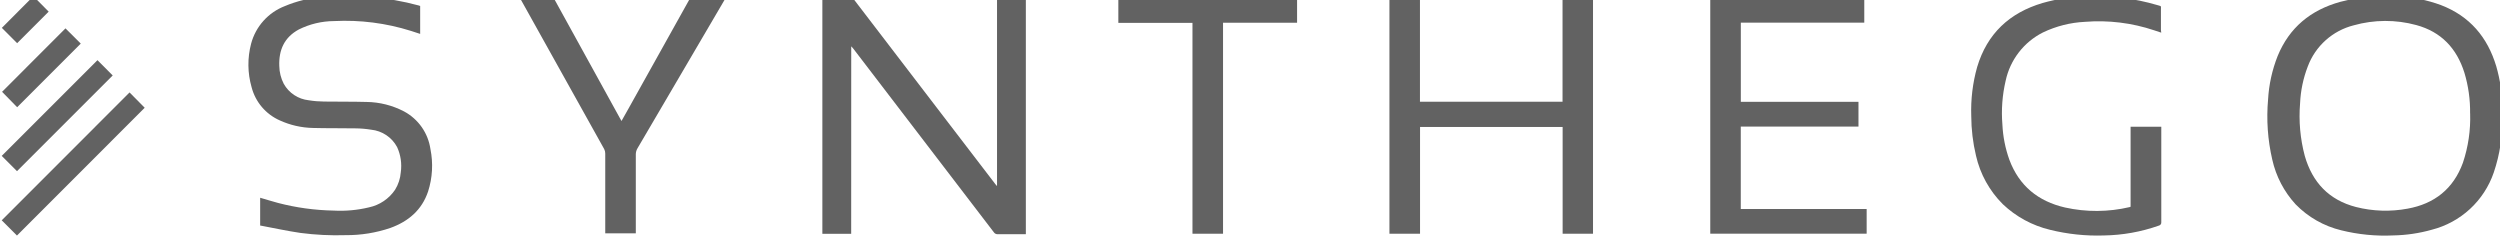 <?xml version="1.0"?>
<svg xmlns="http://www.w3.org/2000/svg" width="313" height="30" viewBox="0 0 313 30" fill="none">
<g clip-path="url(#clip0_1970_20860)">
<path d="M124.828 23.299C124.727 23.181 124.671 23.125 124.621 23.058L117.27 13.464C113.824 8.97 110.382 4.474 106.943 -0.024C106.899 -0.094 106.838 -0.151 106.766 -0.189C106.693 -0.228 106.611 -0.246 106.529 -0.242H102.96V29.268H106.568L106.574 5.8C106.68 5.917 106.747 5.979 106.803 6.051L116.873 19.209C119.39 22.491 121.904 25.775 124.414 29.061C124.468 29.148 124.545 29.219 124.637 29.265C124.729 29.312 124.832 29.332 124.934 29.324H128.436V-0.198H124.828V23.299Z" fill="#626262"/>
<path d="M313.329 13.66C313.3 11.848 313.033 10.048 312.534 8.306C311.438 4.647 309.206 2.018 305.603 0.636C303.872 -0.005 302.049 -0.366 300.204 -0.433C297.781 -0.604 295.345 -0.379 292.993 0.233C289.295 1.263 286.627 3.444 285.161 7.014C284.474 8.748 284.069 10.582 283.964 12.446C283.739 14.973 283.917 17.52 284.49 19.992C284.958 22.081 285.967 24.011 287.416 25.587C288.972 27.181 290.946 28.306 293.111 28.831C295.242 29.362 297.44 29.579 299.634 29.475C301.265 29.446 302.886 29.207 304.456 28.764C306.241 28.308 307.885 27.416 309.24 26.167C310.594 24.918 311.617 23.352 312.215 21.609C312.986 19.339 313.35 16.951 313.289 14.555C313.289 14.258 313.301 13.962 313.329 13.66ZM308.355 20.384C307.164 23.645 304.786 25.52 301.43 26.124C299.286 26.524 297.081 26.454 294.968 25.917C291.589 25.044 289.508 22.834 288.557 19.517C287.987 17.373 287.788 15.148 287.97 12.938C288.038 11.359 288.363 9.802 288.932 8.328C289.401 7.067 290.169 5.938 291.171 5.04C292.173 4.141 293.378 3.499 294.683 3.17C297.242 2.451 299.949 2.439 302.515 3.137C305.636 3.981 307.589 6.057 308.545 9.111C309.04 10.758 309.28 12.472 309.256 14.191H309.262C309.331 16.293 309.024 18.39 308.355 20.384Z" fill="#626262"/>
<path d="M195.63 -0.242V12.736H177.778V-0.237H173.957V29.262H177.789V15.897H195.641V29.262H199.445V-0.242H195.63Z" fill="#626262"/>
<path d="M217.945 15.847H232.681V12.748H217.951V2.835H233.408V-0.237H214.125V29.256H233.705V26.168H217.945V15.847Z" fill="#626262"/>
<path d="M50.586 13.95C49.135 13.191 47.525 12.784 45.887 12.764C44.119 12.714 42.345 12.742 40.572 12.714C39.925 12.71 39.28 12.656 38.642 12.552C37.996 12.482 37.376 12.259 36.834 11.901C36.292 11.543 35.843 11.06 35.526 10.493C35.169 9.801 34.977 9.035 34.967 8.255C34.894 6.258 35.593 4.675 37.411 3.69C38.783 3.007 40.293 2.647 41.825 2.639C45.082 2.473 48.342 2.89 51.453 3.869L52.605 4.244V0.748L52.41 0.681C50.458 0.152 48.462 -0.196 46.446 -0.36C44.386 -0.547 42.313 -0.547 40.253 -0.36C38.676 -0.231 37.13 0.146 35.671 0.759C34.642 1.154 33.721 1.788 32.984 2.609C32.248 3.43 31.717 4.414 31.436 5.481C30.969 7.264 30.99 9.14 31.498 10.913C31.735 11.831 32.177 12.683 32.791 13.405C33.406 14.127 34.176 14.7 35.045 15.081C36.339 15.67 37.74 15.989 39.162 16.02C40.93 16.071 42.703 16.037 44.477 16.071C45.144 16.075 45.81 16.131 46.468 16.238C47.147 16.307 47.799 16.541 48.365 16.92C48.932 17.3 49.397 17.813 49.719 18.415C50.172 19.404 50.331 20.503 50.177 21.581C50.116 22.355 49.871 23.103 49.461 23.763C48.697 24.89 47.526 25.678 46.194 25.962C44.739 26.313 43.241 26.448 41.747 26.364C39.405 26.32 37.076 25.999 34.81 25.408C34.06 25.206 33.327 24.977 32.572 24.759V28.238C32.638 28.256 32.706 28.267 32.773 28.272C34.385 28.574 35.985 28.921 37.607 29.161C39.491 29.408 41.392 29.502 43.291 29.441C45.193 29.455 47.084 29.148 48.885 28.535C51.129 27.718 52.812 26.303 53.596 23.976C54.146 22.262 54.248 20.436 53.892 18.672C53.749 17.681 53.376 16.737 52.802 15.917C52.227 15.097 51.468 14.423 50.586 13.95Z" fill="#626262"/>
<path d="M270.594 16.21V15.864H266.75V25.883L266.633 25.928C263.971 26.554 261.202 26.572 258.532 25.978C255.181 25.206 252.793 23.271 251.573 20.003C251.064 18.586 250.77 17.1 250.7 15.595C250.549 13.754 250.687 11.9 251.109 10.101C251.386 8.811 251.949 7.599 252.757 6.554C253.564 5.51 254.595 4.659 255.774 4.065C257.421 3.275 259.209 2.822 261.033 2.734C263.967 2.499 266.919 2.861 269.71 3.797L270.588 4.088L270.549 3.741V1.257C270.543 0.686 270.666 0.809 270.073 0.63C267.223 -0.207 264.254 -0.572 261.285 -0.449C259.409 -0.416 257.545 -0.14 255.741 0.373C251.595 1.598 248.793 4.205 247.54 8.39C246.98 10.382 246.731 12.448 246.801 14.515C246.806 16.191 247.005 17.86 247.394 19.489C247.916 21.791 249.08 23.897 250.751 25.564C252.404 27.133 254.442 28.238 256.658 28.77C258.862 29.316 261.13 29.555 263.399 29.48C265.743 29.446 268.065 29.03 270.275 28.25C270.375 28.23 270.465 28.173 270.524 28.09C270.584 28.006 270.608 27.903 270.594 27.802V16.21Z" fill="#626262"/>
<path d="M90.731 -0.265H86.624C86.417 -0.27 86.356 -0.147 86.278 -0.007L78.664 13.637L77.813 15.148L77.573 14.723C74.861 9.811 72.154 4.897 69.45 -0.019C69.414 -0.099 69.354 -0.166 69.277 -0.209C69.201 -0.253 69.112 -0.27 69.025 -0.259H65.081C65.148 -0.125 65.187 -0.03 65.232 -0.007C68.708 6.214 72.178 12.436 75.643 18.661C75.734 18.833 75.78 19.026 75.777 19.22V29.212H79.603V19.304C79.608 19.055 79.675 18.81 79.799 18.594C83.424 12.41 87.051 6.227 90.68 0.043C90.736 -0.052 90.787 -0.153 90.848 -0.265C90.809 -0.268 90.77 -0.268 90.731 -0.265Z" fill="#626262"/>
<path d="M140.017 2.863H149.298V29.262H153.124V2.846H162.394V-0.237H140.017V2.863Z" fill="#626262"/>
<path d="M0.215 27.584L2.122 29.491L18.116 13.492L16.22 11.573L0.215 27.584Z" fill="#626262"/>
<path d="M14.111 9.447L12.203 7.534L0.215 19.517L2.128 21.43L14.111 9.447Z" fill="#626262"/>
<path d="M2.15 13.425L10.111 5.458L8.198 3.551L0.259 11.495L2.15 13.425Z" fill="#626262"/>
<path d="M6.094 1.458L4.181 -0.472L0.231 3.489L2.145 5.408L6.094 1.458Z" fill="#626262"/>
</g>
<defs>
<clipPath id="clip0_1970_20860">
<rect width="313" height="30" fill="white"/>
</clipPath>
</defs>
</svg>
